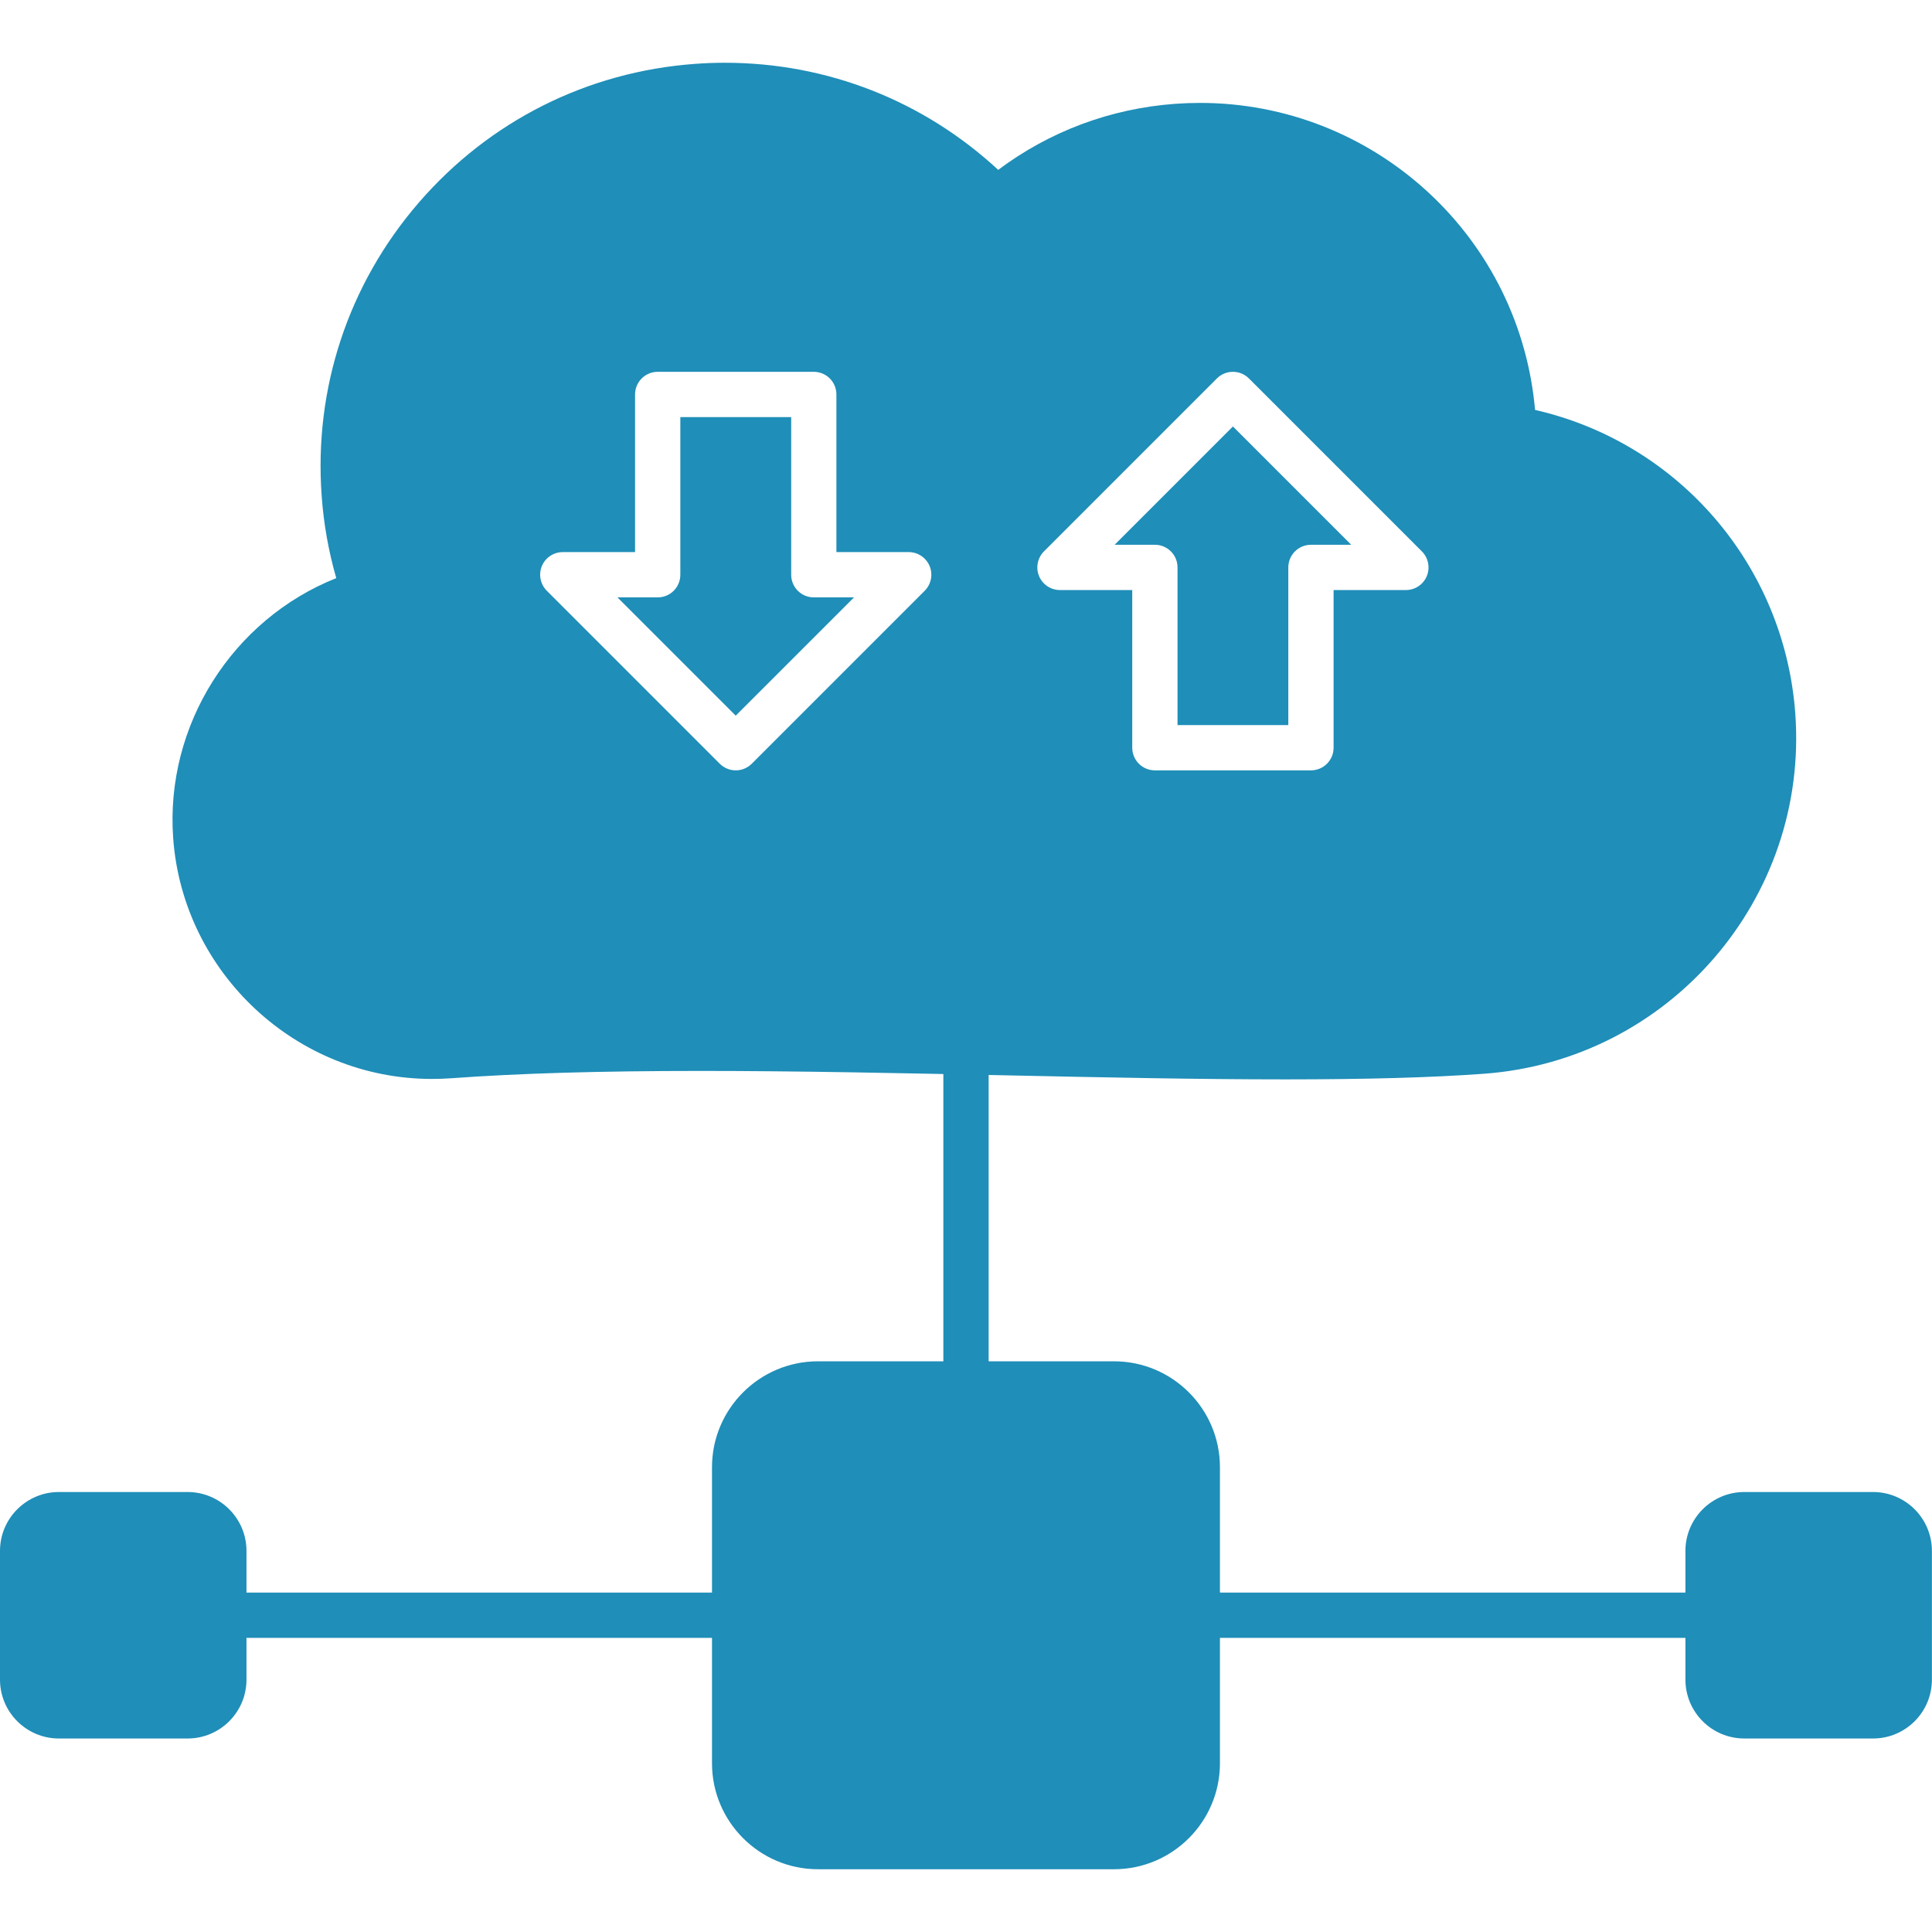 <svg width="64" height="64" viewBox="0 0 64 64" fill="none" xmlns="http://www.w3.org/2000/svg">
<path fill-rule="evenodd" clip-rule="evenodd" d="M36.903 61.921H27.096C25.161 61.921 23.586 60.346 23.586 58.411V48.603C23.586 46.669 25.161 45.095 27.096 45.095H36.903C38.838 45.095 40.412 46.669 40.412 48.603V58.411C40.412 60.346 38.838 61.921 36.903 61.921Z" fill="#1F8EB8"/>
<path fill-rule="evenodd" clip-rule="evenodd" d="M32 46.595C31.586 46.595 31.25 46.259 31.25 45.845V34.844C31.25 34.43 31.586 34.094 32 34.094C32.415 34.094 32.75 34.43 32.75 34.844V45.845C32.75 46.259 32.415 46.595 32 46.595Z" fill="#1F8EB8"/>
<path fill-rule="evenodd" clip-rule="evenodd" d="M56.581 54.257H39.66C39.246 54.257 38.91 53.921 38.91 53.507C38.91 53.094 39.246 52.757 39.66 52.757H56.581C56.995 52.757 57.331 53.094 57.331 53.507C57.331 53.921 56.995 54.257 56.581 54.257Z" fill="#1F8EB8"/>
<path fill-rule="evenodd" clip-rule="evenodd" d="M24.335 54.257H7.414C7 54.257 6.664 53.921 6.664 53.507C6.664 53.094 7 52.757 7.414 52.757H24.335C24.749 52.757 25.085 53.094 25.085 53.507C25.085 53.921 24.749 54.257 24.335 54.257Z" fill="#1F8EB8"/>
<path fill-rule="evenodd" clip-rule="evenodd" d="M62.047 57.59H57.782C56.707 57.59 55.832 56.716 55.832 55.64V51.375C55.832 50.3 56.707 49.425 57.782 49.425H62.047C63.122 49.425 63.997 50.3 63.997 51.375V55.64C63.997 56.716 63.122 57.59 62.047 57.59Z" fill="#1F8EB8"/>
<path fill-rule="evenodd" clip-rule="evenodd" d="M6.215 57.59H1.95C0.875 57.59 0 56.716 0 55.64V51.375C0 50.3 0.875 49.425 1.95 49.425H6.215C7.29 49.425 8.165 50.3 8.165 51.375V55.64C8.165 56.716 7.29 57.59 6.215 57.59Z" fill="#1F8EB8"/>
<path fill-rule="evenodd" clip-rule="evenodd" d="M42.572 35.756C39.694 35.756 36.58 35.691 33.282 35.621C29.932 35.55 26.467 35.476 23.214 35.476C19.867 35.476 17.161 35.556 14.941 35.719C14.73 35.734 14.516 35.741 14.305 35.741C9.829 35.741 6.065 32.241 5.737 27.771C5.464 24.027 7.701 20.519 11.139 19.151C10.885 18.266 10.722 17.355 10.656 16.432C10.395 12.87 11.536 9.417 13.871 6.714C16.207 4.01 19.455 2.376 23.019 2.116C23.347 2.091 23.68 2.079 24.009 2.079C27.399 2.079 30.589 3.334 33.067 5.627C34.771 4.35 36.784 3.596 38.929 3.439C39.202 3.419 39.48 3.409 39.754 3.409C42.564 3.409 45.25 4.464 47.319 6.377C49.357 8.264 50.607 10.816 50.851 13.579C55.601 14.665 59.111 18.72 59.471 23.634C59.92 29.766 55.296 35.12 49.164 35.569C47.442 35.695 45.286 35.756 42.572 35.756ZM43.427 25.519H38.257C37.842 25.519 37.507 25.182 37.507 24.769V19.546H35.112C34.81 19.546 34.536 19.364 34.42 19.084C34.304 18.804 34.369 18.48 34.582 18.266L40.312 12.536C40.605 12.244 41.08 12.244 41.372 12.536L47.102 18.266C47.316 18.48 47.38 18.804 47.265 19.084C47.149 19.364 46.875 19.546 46.571 19.546H44.177V24.769C44.177 25.182 43.842 25.519 43.427 25.519ZM24.372 25.519C24.181 25.519 23.989 25.445 23.842 25.299L18.114 19.57C17.899 19.355 17.835 19.032 17.95 18.752C18.066 18.471 18.34 18.289 18.644 18.289H21.037V13.067C21.037 12.652 21.374 12.317 21.787 12.317H26.957C27.372 12.317 27.707 12.652 27.707 13.067V18.289H30.102C30.405 18.289 30.679 18.472 30.795 18.752C30.911 19.032 30.846 19.355 30.632 19.57L24.904 25.299C24.757 25.445 24.565 25.519 24.372 25.519ZM20.454 19.789L24.372 23.707L28.291 19.789H26.959C26.544 19.789 26.209 19.454 26.209 19.039V13.817H22.537V19.039C22.537 19.454 22.202 19.789 21.787 19.789H20.454ZM39.007 24.019H42.677V18.796C42.677 18.382 43.014 18.046 43.427 18.046H44.761L40.842 14.127L36.924 18.046H38.257C38.671 18.046 39.007 18.382 39.007 18.796V24.019Z" fill="#1F8EB8"/>
</svg>
